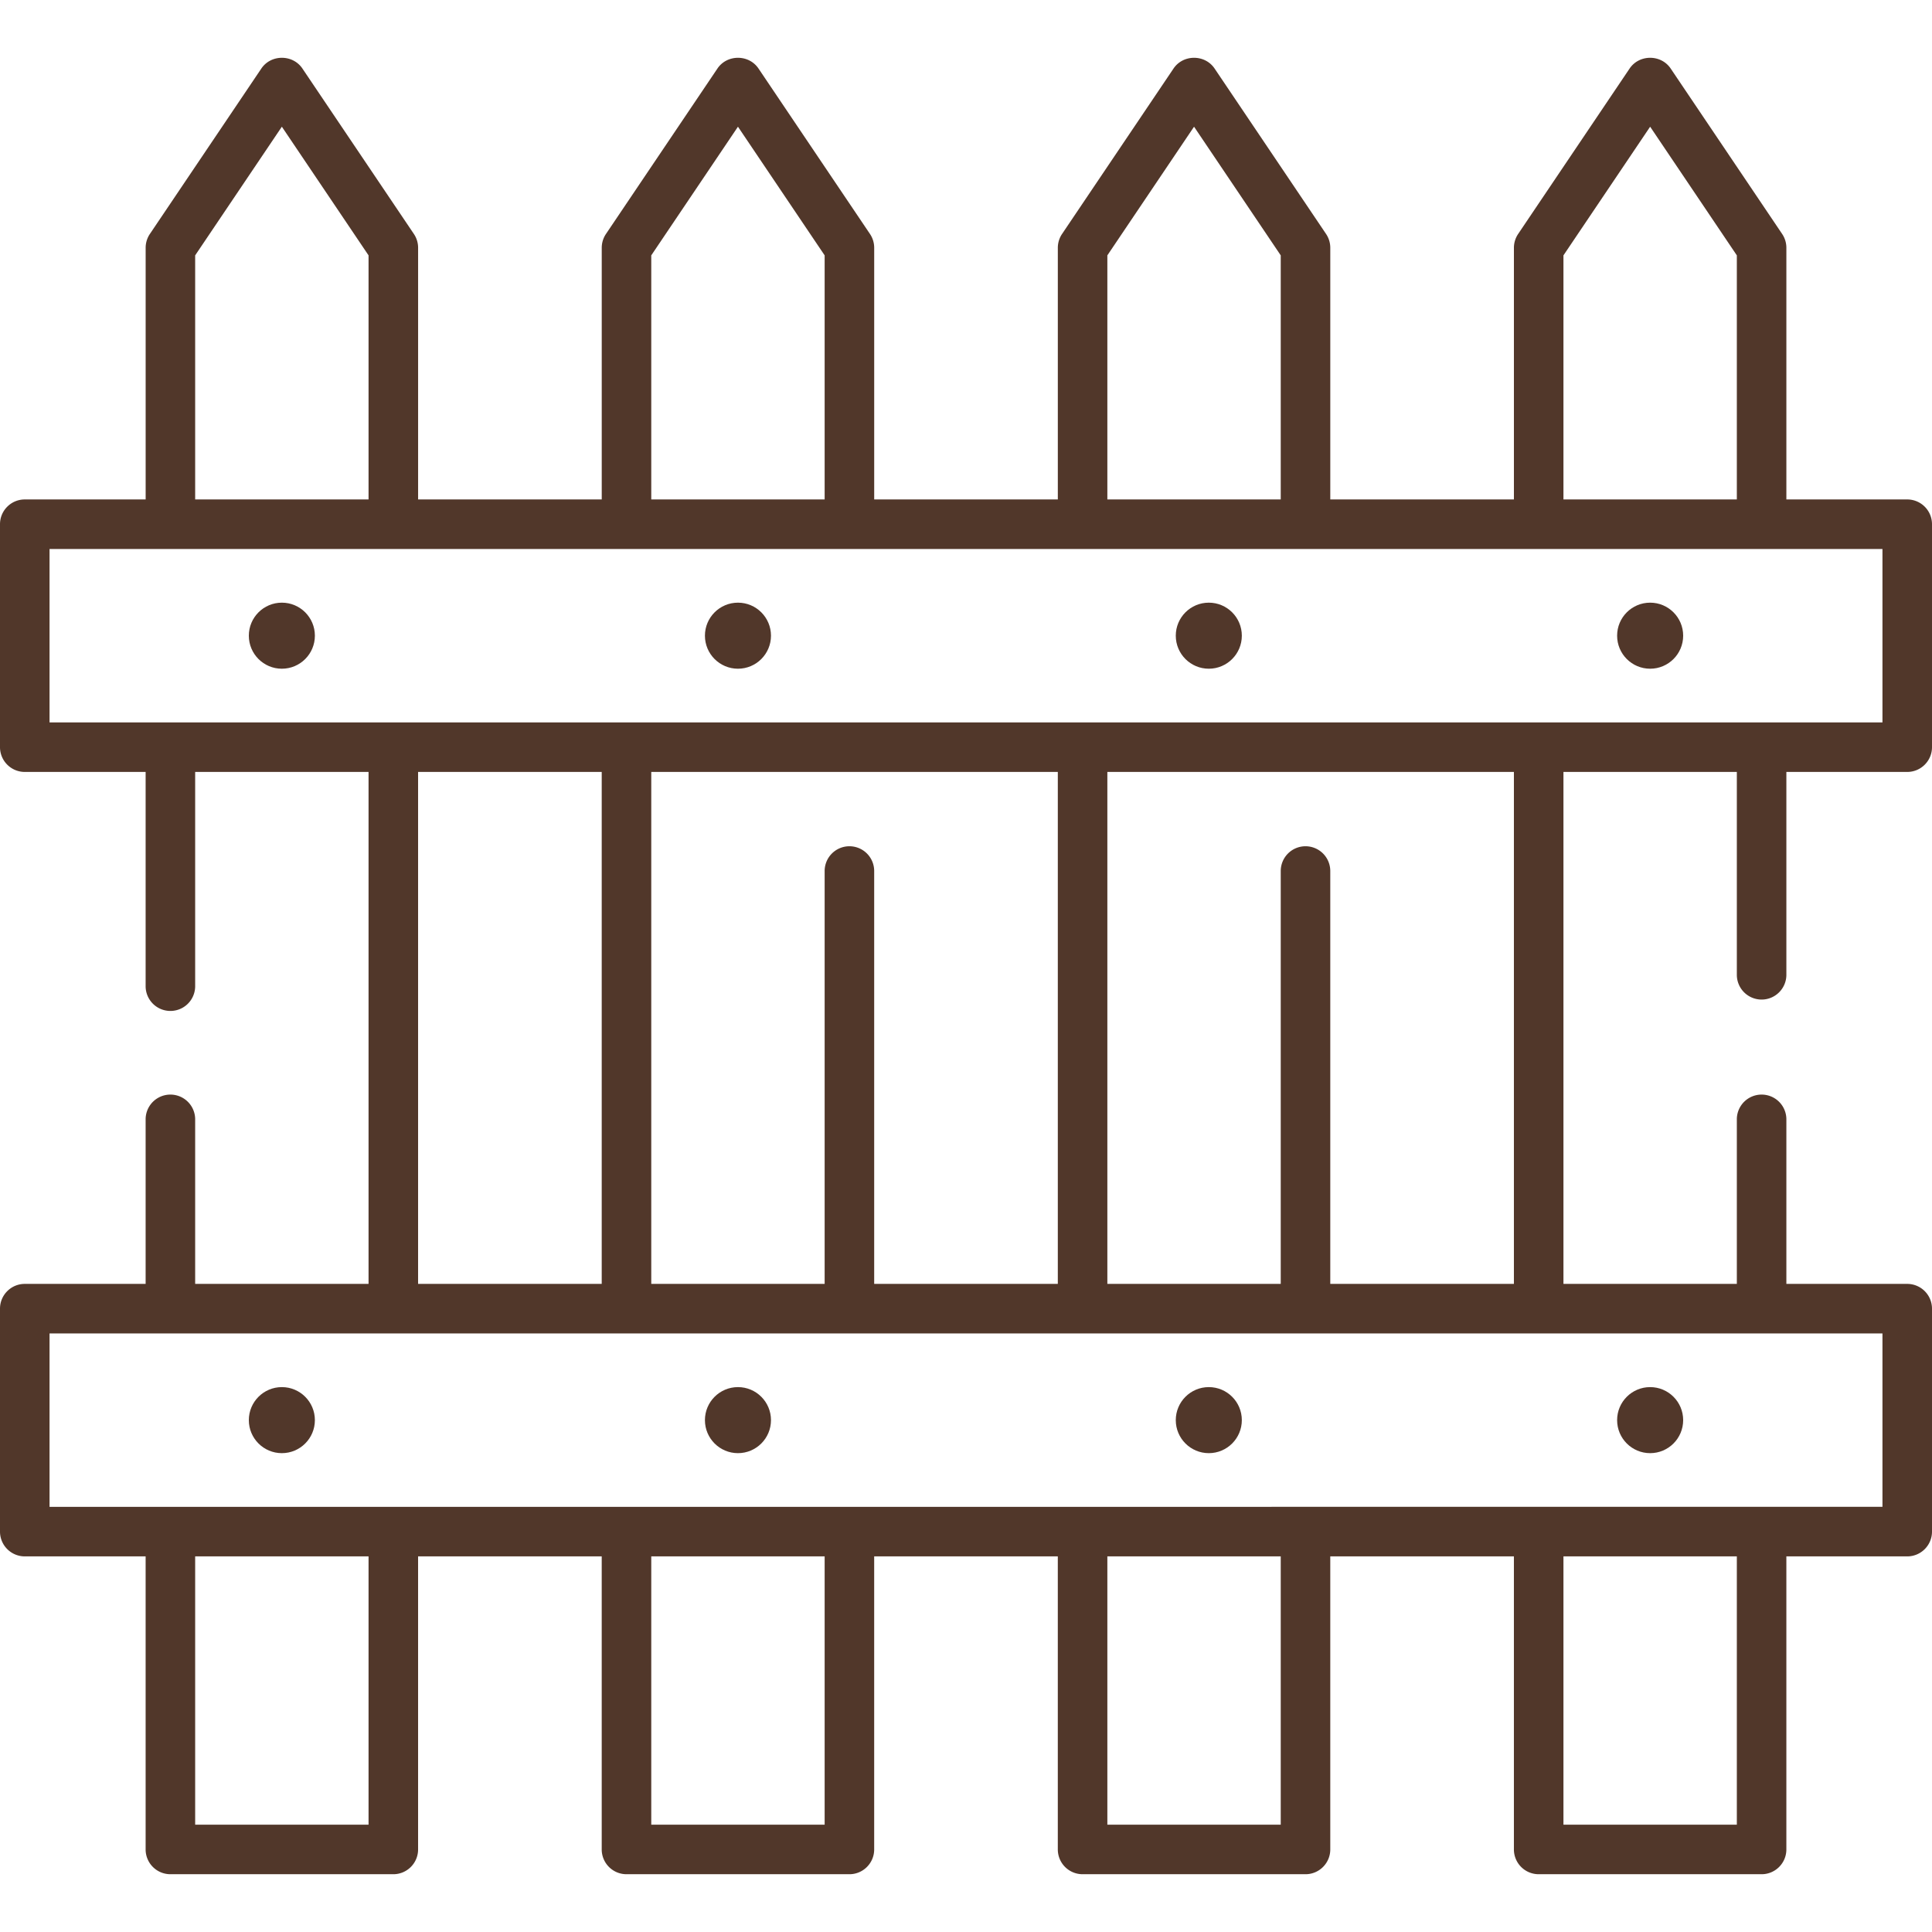 <svg xmlns="http://www.w3.org/2000/svg" version="1.1" xmlns:xlink="http://www.w3.org/1999/xlink" xmlns:svgjs="http://svgjs.com/svgjs" width="512" height="512" x="0" y="0" viewBox="0 0 468 468" style="enable-background:new 0 0 512 512" xml:space="preserve" class=""><g><circle cx="68.276" cy="344.007" r="8" fill="#51372a" data-original="#000000" opacity="1" class=""></circle><circle cx="178.759" cy="344.007" r="8" fill="#51372a" data-original="#000000" opacity="1" class=""></circle><circle cx="292.816" cy="344.007" r="8" fill="#51372a" data-original="#000000" opacity="1" class=""></circle><circle cx="399.724" cy="344.007" r="8" fill="#51372a" data-original="#000000" opacity="1" class=""></circle><path d="M426.724 242.13c3.313 0 6-2.687 6-6.001v-49.138H462c3.313 0 6-2.687 6-6.001v-54.006a6.001 6.001 0 0 0-6-6.001h-29.276V60.026a5.994 5.994 0 0 0-1.024-3.353l-27-40.072c-2.337-3.469-7.614-3.469-9.951 0l-27 40.072a5.997 5.997 0 0 0-1.024 3.353v60.958h-44.482V60.026a5.994 5.994 0 0 0-1.024-3.353l-27-40.072c-2.337-3.469-7.614-3.469-9.951 0l-27 40.072a5.997 5.997 0 0 0-1.024 3.353v60.958h-44.482V60.026a5.994 5.994 0 0 0-1.024-3.353l-27-40.072c-2.337-3.469-7.614-3.469-9.951 0l-27 40.072a5.997 5.997 0 0 0-1.024 3.353v60.958h-44.482V60.026a5.994 5.994 0 0 0-1.024-3.353l-27-40.072c-2.337-3.469-7.614-3.469-9.951 0l-27 40.072a5.997 5.997 0 0 0-1.024 3.353v60.958H6c-3.313 0-6 2.687-6 6.001v54.006a6.001 6.001 0 0 0 6 6.001h29.276v52.005a6.001 6.001 0 0 0 12 0v-52.005h42v124.013h-42v-39.966a6.001 6.001 0 0 0-12 0v39.966H6c-3.313 0-6 2.687-6 6.001v54.006a6.001 6.001 0 0 0 6 6.001h29.276v70.989a6.001 6.001 0 0 0 6 6.001h54c3.313 0 6-2.687 6-6.001v-70.989h44.482v70.989a6.001 6.001 0 0 0 6 6.001h54c3.313 0 6-2.687 6-6.001v-70.989h44.482v70.989a6.001 6.001 0 0 0 6 6.001h54c3.313 0 6-2.687 6-6.001v-70.989h44.482v70.989a6.001 6.001 0 0 0 6 6.001h54c3.313 0 6-2.687 6-6.001v-70.989H462c3.313 0 6-2.687 6-6.001v-54.006a6.001 6.001 0 0 0-6-6.001h-29.276v-39.966a6.001 6.001 0 0 0-12 0v39.966h-42V186.991h42v49.138a6 6 0 0 0 6 6.001zm-48-180.27 21-31.167 21 31.167v59.124h-42zm-110.483 0 21-31.167 21 31.167v59.124h-42zm-110.482 0 21-31.167 21 31.167v59.124h-42zm-110.483 0 21-31.167 21 31.167v59.124h-42zm42 380.139h-42v-64.988h42zm110.483 0h-42v-64.988h42zm110.482 0h-42v-64.988h42zm110.483 0h-42v-64.988h42zM456 323.005v42.004H12v-42.004zm-354.724-12.001V186.991h44.482v124.013zm104.483-106.011a6 6 0 0 0-6 6.001v100.01h-42V186.991h98.482v124.013h-44.482v-100.01a6 6 0 0 0-6-6.001zm110.482 0a6 6 0 0 0-6 6.001v100.01h-42V186.991h98.482v124.013h-44.482v-100.01a6 6 0 0 0-6-6.001zM12 174.989v-42.004h444v42.004z" fill="#51372a" data-original="#000000" opacity="1" class=""></path><circle cx="68.276" cy="153.987" r="8" fill="#51372a" data-original="#000000" opacity="1" class=""></circle><circle cx="178.759" cy="153.987" r="8" fill="#51372a" data-original="#000000" opacity="1" class=""></circle><circle cx="292.816" cy="153.987" r="8" fill="#51372a" data-original="#000000" opacity="1" class=""></circle><circle cx="399.724" cy="153.987" r="8" fill="#51372a" data-original="#000000" opacity="1" class=""></circle></g></svg>